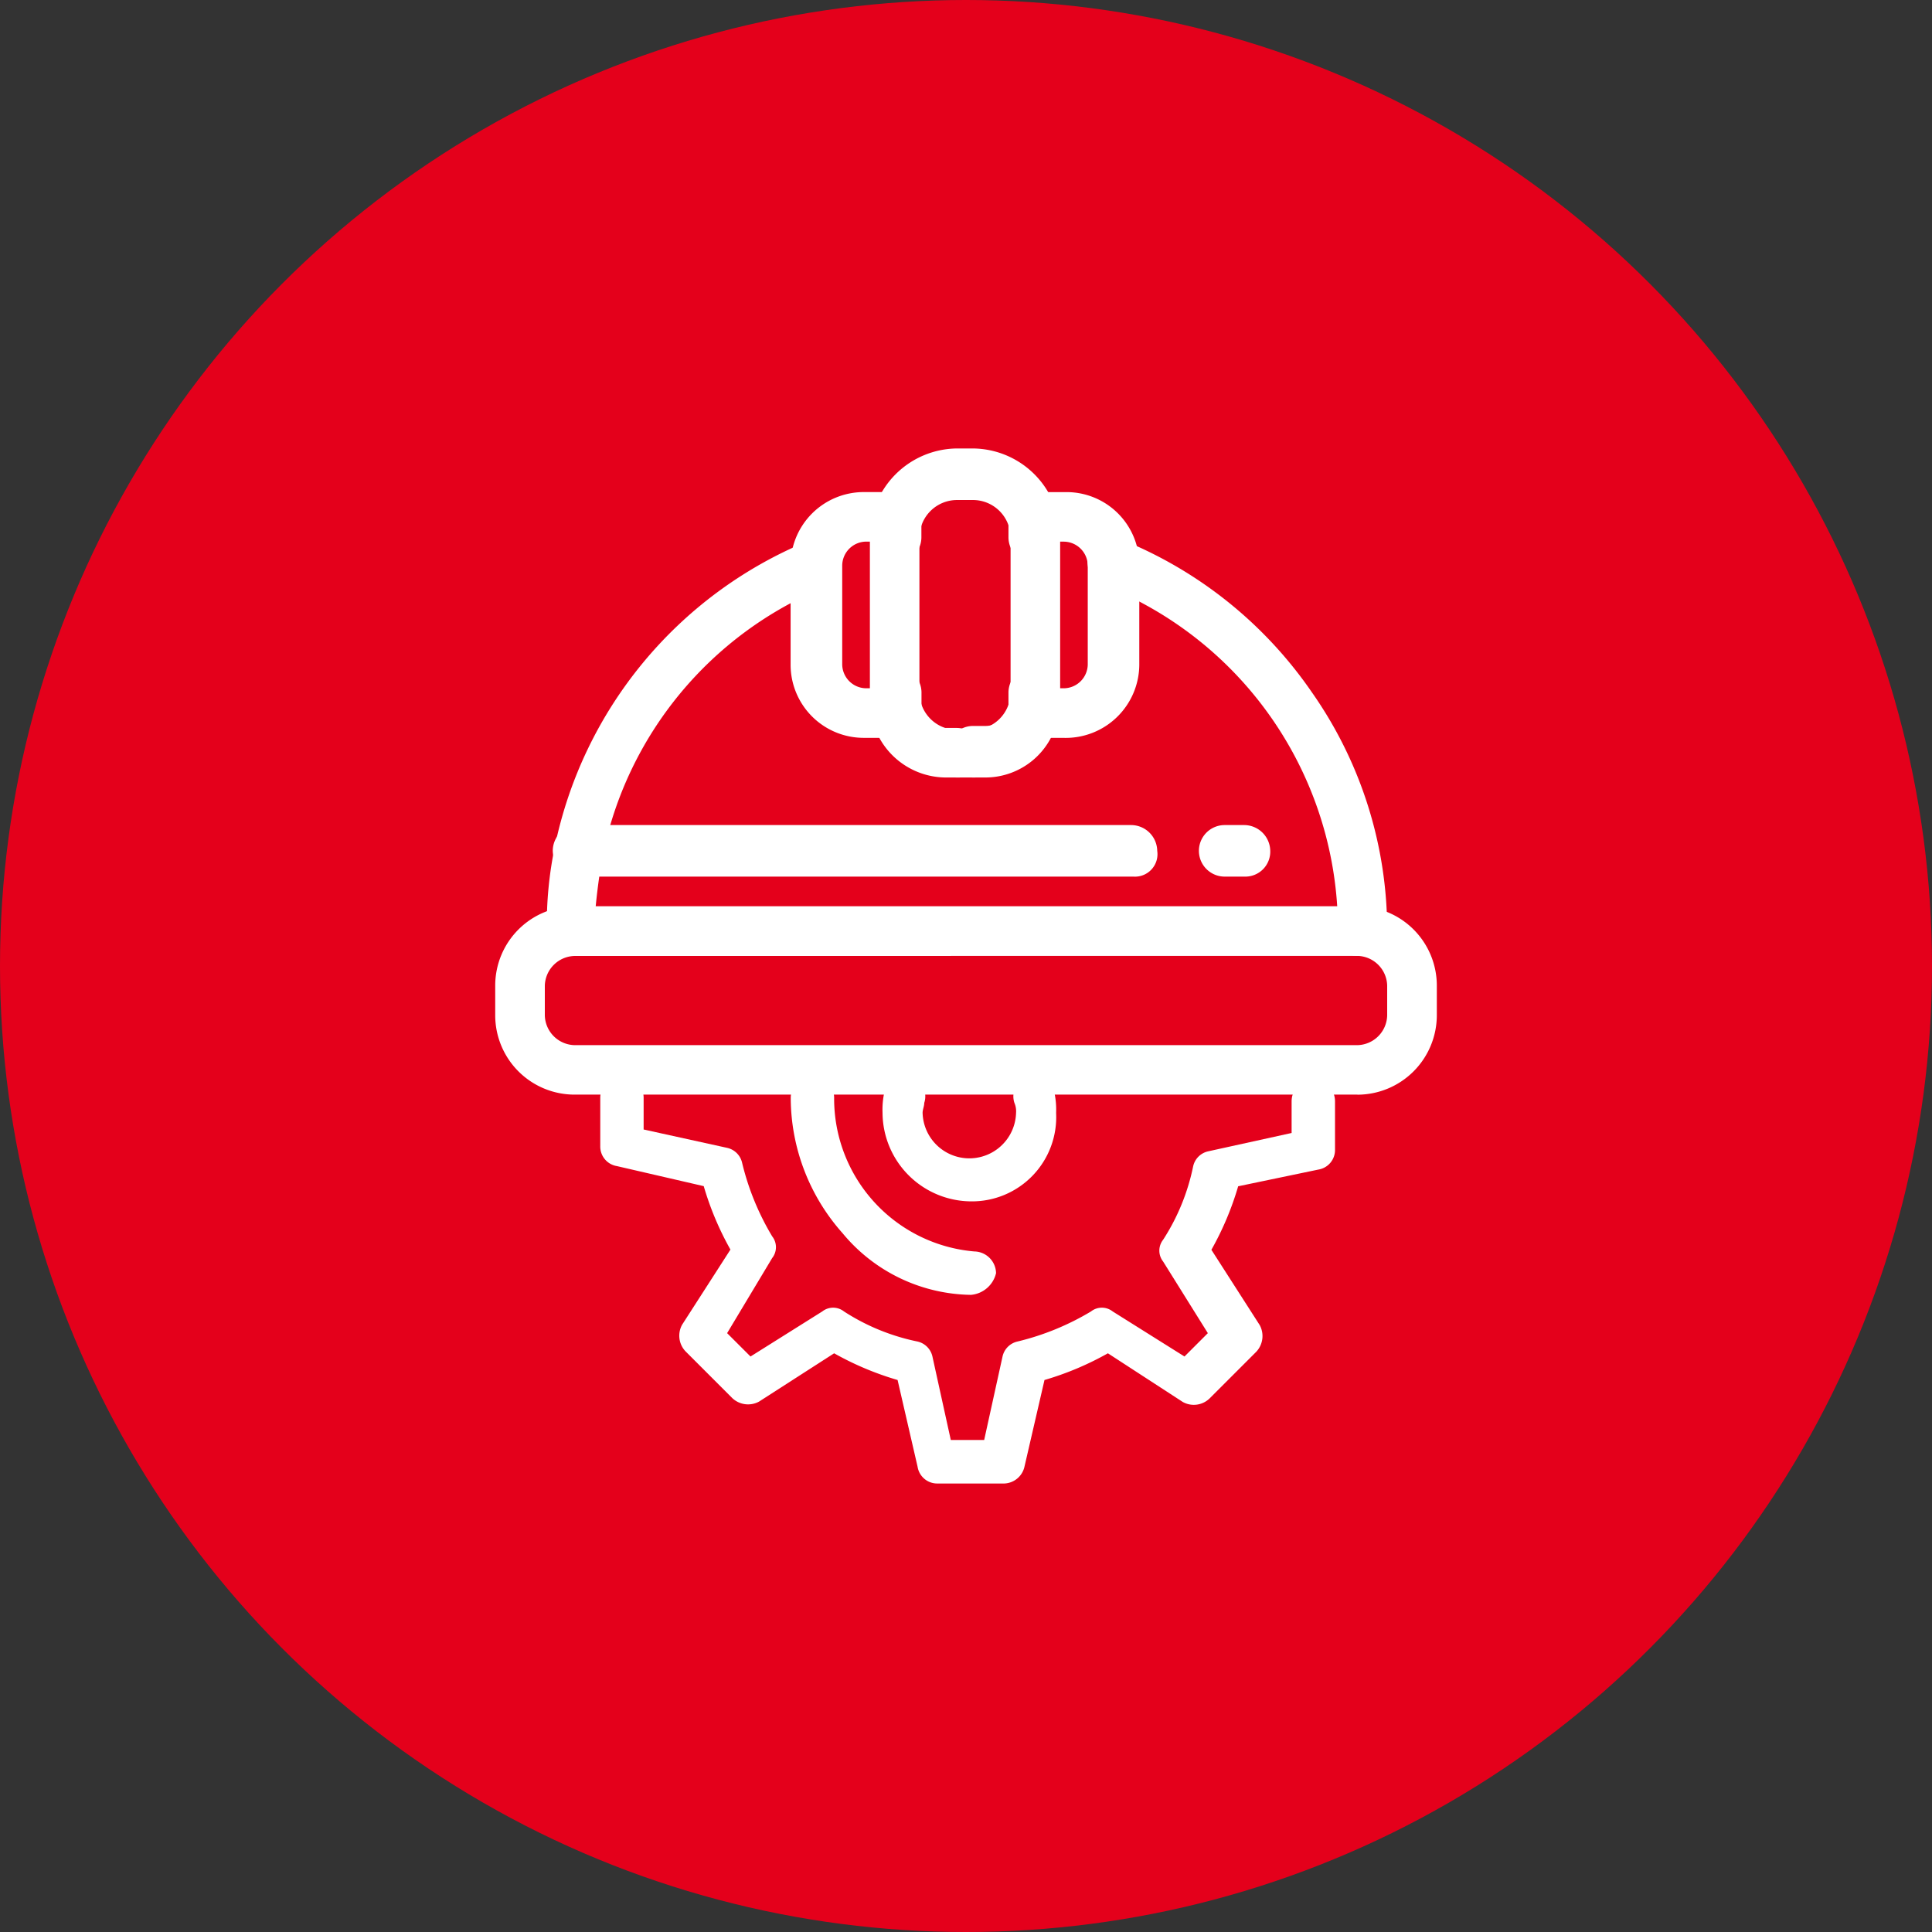 <?xml version="1.0" encoding="UTF-8"?>
<svg xmlns="http://www.w3.org/2000/svg" width="56" height="56" viewBox="0 0 56 56">
  <rect x="0" y="0" width="56" height="56" fill="#333333" stroke="none"/>
  <g id="Group_530" data-name="Group 530" transform="translate(-4518 -4559)">
    <circle id="Ellipse_9" data-name="Ellipse 9" cx="28" cy="28" r="28" transform="translate(4518 4559)" fill="#e4001b"></circle>
    <g id="Group_499" data-name="Group 499" transform="translate(1594.438 -488.747)">
      <path id="Path_1113" data-name="Path 1113" d="M725.048,54.124a4.913,4.913,0,0,1-3.725-1.79,5.917,5.917,0,0,1-1.5-3.919.629.629,0,0,1,1.258,0,4.444,4.444,0,0,0,4.064,4.451.641.641,0,0,1,.629.629.82.82,0,0,1-.726.629" transform="translate(2226.659 5031.155)" fill="#fff"></path>
      <path id="Path_1114" data-name="Path 1114" d="M720,59.592h-1.935a.575.575,0,0,1-.581-.484l-.58-2.516a8.738,8.738,0,0,1-1.839-.774l-2.177,1.4a.666.666,0,0,1-.774-.1l-1.355-1.355a.658.658,0,0,1-.1-.774l1.4-2.177a8.735,8.735,0,0,1-.774-1.839l-2.516-.581a.574.574,0,0,1-.483-.581v-1.4a.628.628,0,1,1,1.257,0v.92l2.42.532a.572.572,0,0,1,.435.436,7.593,7.593,0,0,0,.871,2.129.508.508,0,0,1,0,.629l-1.306,2.177.678.677,2.08-1.306a.508.508,0,0,1,.629,0,6.207,6.207,0,0,0,2.128.871.573.573,0,0,1,.436.435l.532,2.419h.968l.532-2.419a.572.572,0,0,1,.436-.435,7.584,7.584,0,0,0,2.128-.871.508.508,0,0,1,.629,0l2.081,1.306.677-.677L724.6,53.157a.509.509,0,0,1,0-.629,6.206,6.206,0,0,0,.871-2.129.57.57,0,0,1,.435-.435l2.419-.532v-.919a.629.629,0,0,1,1.258,0v1.4a.574.574,0,0,1-.484.58l-2.323.484A8.738,8.738,0,0,1,726,52.818L727.4,55a.666.666,0,0,1-.1.774l-1.355,1.355a.657.657,0,0,1-.774.1L723,55.818a8.724,8.724,0,0,1-1.838.774l-.581,2.516a.623.623,0,0,1-.581.484" transform="translate(2232.675 5031.155)" fill="#fff"></path>
      <path id="Path_1115" data-name="Path 1115" d="M727.951,51.44a2.581,2.581,0,0,1-2.564-2.564,2.361,2.361,0,0,1,.048-.581.6.6,0,1,1,1.161.29c0,.1-.048.193-.048.29a1.355,1.355,0,0,0,2.709,0,.614.614,0,0,0-.048-.29.6.6,0,1,1,1.161-.29,2.361,2.361,0,0,1,.048.581,2.441,2.441,0,0,1-2.467,2.564" transform="translate(2223.756 5031.129)" fill="#fff"></path>
      <path id="Path_1116" data-name="Path 1116" d="M745.816,27.272h-.172a.76.76,0,0,1-.747-.747.651.651,0,0,1,.172-.46,10.74,10.74,0,0,0-6.779-9.536.71.71,0,1,1,.517-1.322,12.241,12.241,0,0,1,5.515,4.424,12.014,12.014,0,0,1,2.183,6.952.664.664,0,0,1-.689.689" transform="translate(2217.265 5048.182)" fill="#fff"></path>
      <path id="Path_1117" data-name="Path 1117" d="M705.846,27.326h-.058a.76.76,0,0,1-.746-.747,11.067,11.067,0,0,1,.23-2.413,12.26,12.26,0,0,1,7.3-8.847.71.71,0,1,1,.517,1.322,10.707,10.707,0,0,0-6.434,7.813,17.873,17.873,0,0,0-.23,1.839.728.728,0,0,1,.057.345.62.62,0,0,1-.632.689" transform="translate(2234.37 5048.128)" fill="#fff"></path>
      <path id="Path_1118" data-name="Path 1118" d="M727.2,26.855h-.344a2.209,2.209,0,0,1-2.126-1.723.732.732,0,1,1,1.435-.287.684.684,0,0,0,.691.574h.344a.761.761,0,0,1,.747.747.713.713,0,0,1-.747.689" transform="translate(2224.103 5043.428)" fill="#fff"></path>
      <path id="Path_1119" data-name="Path 1119" d="M730.4,26.792h-.344a.747.747,0,1,1,0-1.494h.344a.681.681,0,0,0,.689-.574.733.733,0,0,1,1.437.287,2.147,2.147,0,0,1-2.126,1.781" transform="translate(2221.712 5043.491)" fill="#fff"></path>
      <path id="Path_1120" data-name="Path 1120" d="M734.613,19.512h-.862a.8.8,0,0,1-.574-.287A1.111,1.111,0,0,1,733,18.65v-.46a.761.761,0,0,1,.747-.747.69.69,0,0,1,.689.632h.173a.7.7,0,0,0,.689-.689V14.514a.7.7,0,0,0-.689-.689h-.173a.734.734,0,0,1-.689.632A.76.76,0,0,1,733,13.71v-.46a.552.552,0,0,1,.173-.574.8.8,0,0,1,.574-.287h.919a2.109,2.109,0,0,1,2.126,2.068v2.93a2.134,2.134,0,0,1-2.183,2.126" transform="translate(2219.793 5049.622)" fill="#fff"></path>
      <path id="Path_1121" data-name="Path 1121" d="M722.86,19.512h-.92a2.12,2.12,0,0,1-2.125-2.126V14.514a2.121,2.121,0,0,1,2.125-2.126h.92a.8.8,0,0,1,.574.287,1.108,1.108,0,0,1,.172.574v.46a.76.76,0,0,1-.747.747.689.689,0,0,1-.689-.632H722a.7.7,0,0,0-.689.689v2.873a.7.7,0,0,0,.689.689h.173a.734.734,0,0,1,.689-.632.76.76,0,0,1,.747.747v.46a.552.552,0,0,1-.172.574.583.583,0,0,1-.574.287" transform="translate(2226.663 5049.622)" fill="#fff"></path>
      <path id="Path_1122" data-name="Path 1122" d="M726.909,42.95H704.216a2.3,2.3,0,0,1-2.3-2.3V39.79a2.3,2.3,0,0,1,2.3-2.3h22.693a2.3,2.3,0,0,1,2.3,2.3v.862a2.305,2.305,0,0,1-2.3,2.3m-22.693-4.021a.884.884,0,0,0-.862.861v.862a.884.884,0,0,0,.862.862h22.693a.883.883,0,0,0,.861-.862V39.79a.883.883,0,0,0-.861-.861Z" transform="translate(2236 5036.525)" fill="#fff"></path>
      <path id="Path_1123" data-name="Path 1123" d="M727.607,19.283h-.46a2.55,2.55,0,0,1-2.527-2.528V12.274a2.55,2.55,0,0,1,2.527-2.528h.46a2.55,2.55,0,0,1,2.528,2.528v4.481a2.513,2.513,0,0,1-2.528,2.528m-.46-8.043a1.091,1.091,0,0,0-1.091,1.091v4.481a1.091,1.091,0,0,0,1.091,1.091h.46a1.09,1.09,0,0,0,1.091-1.091V12.331a1.091,1.091,0,0,0-1.091-1.091Z" transform="translate(2224.156 5051)" fill="#fff"></path>
      <path id="Path_1124" data-name="Path 1124" d="M722.234,34.061H706.148a.761.761,0,0,1-.747-.747.752.752,0,0,1,.689-.747h16.086a.76.76,0,0,1,.746.747.652.652,0,0,1-.689.747" transform="translate(2234.183 5039.095)" fill="#fff"></path>
      <path id="Path_1125" data-name="Path 1125" d="M745.88,34.061h-.574a.747.747,0,0,1,0-1.494h.574a.76.76,0,0,1,.747.747.724.724,0,0,1-.747.747" transform="translate(2213.754 5039.095)" fill="#fff"></path>
    </g>
  </g>
</svg>
